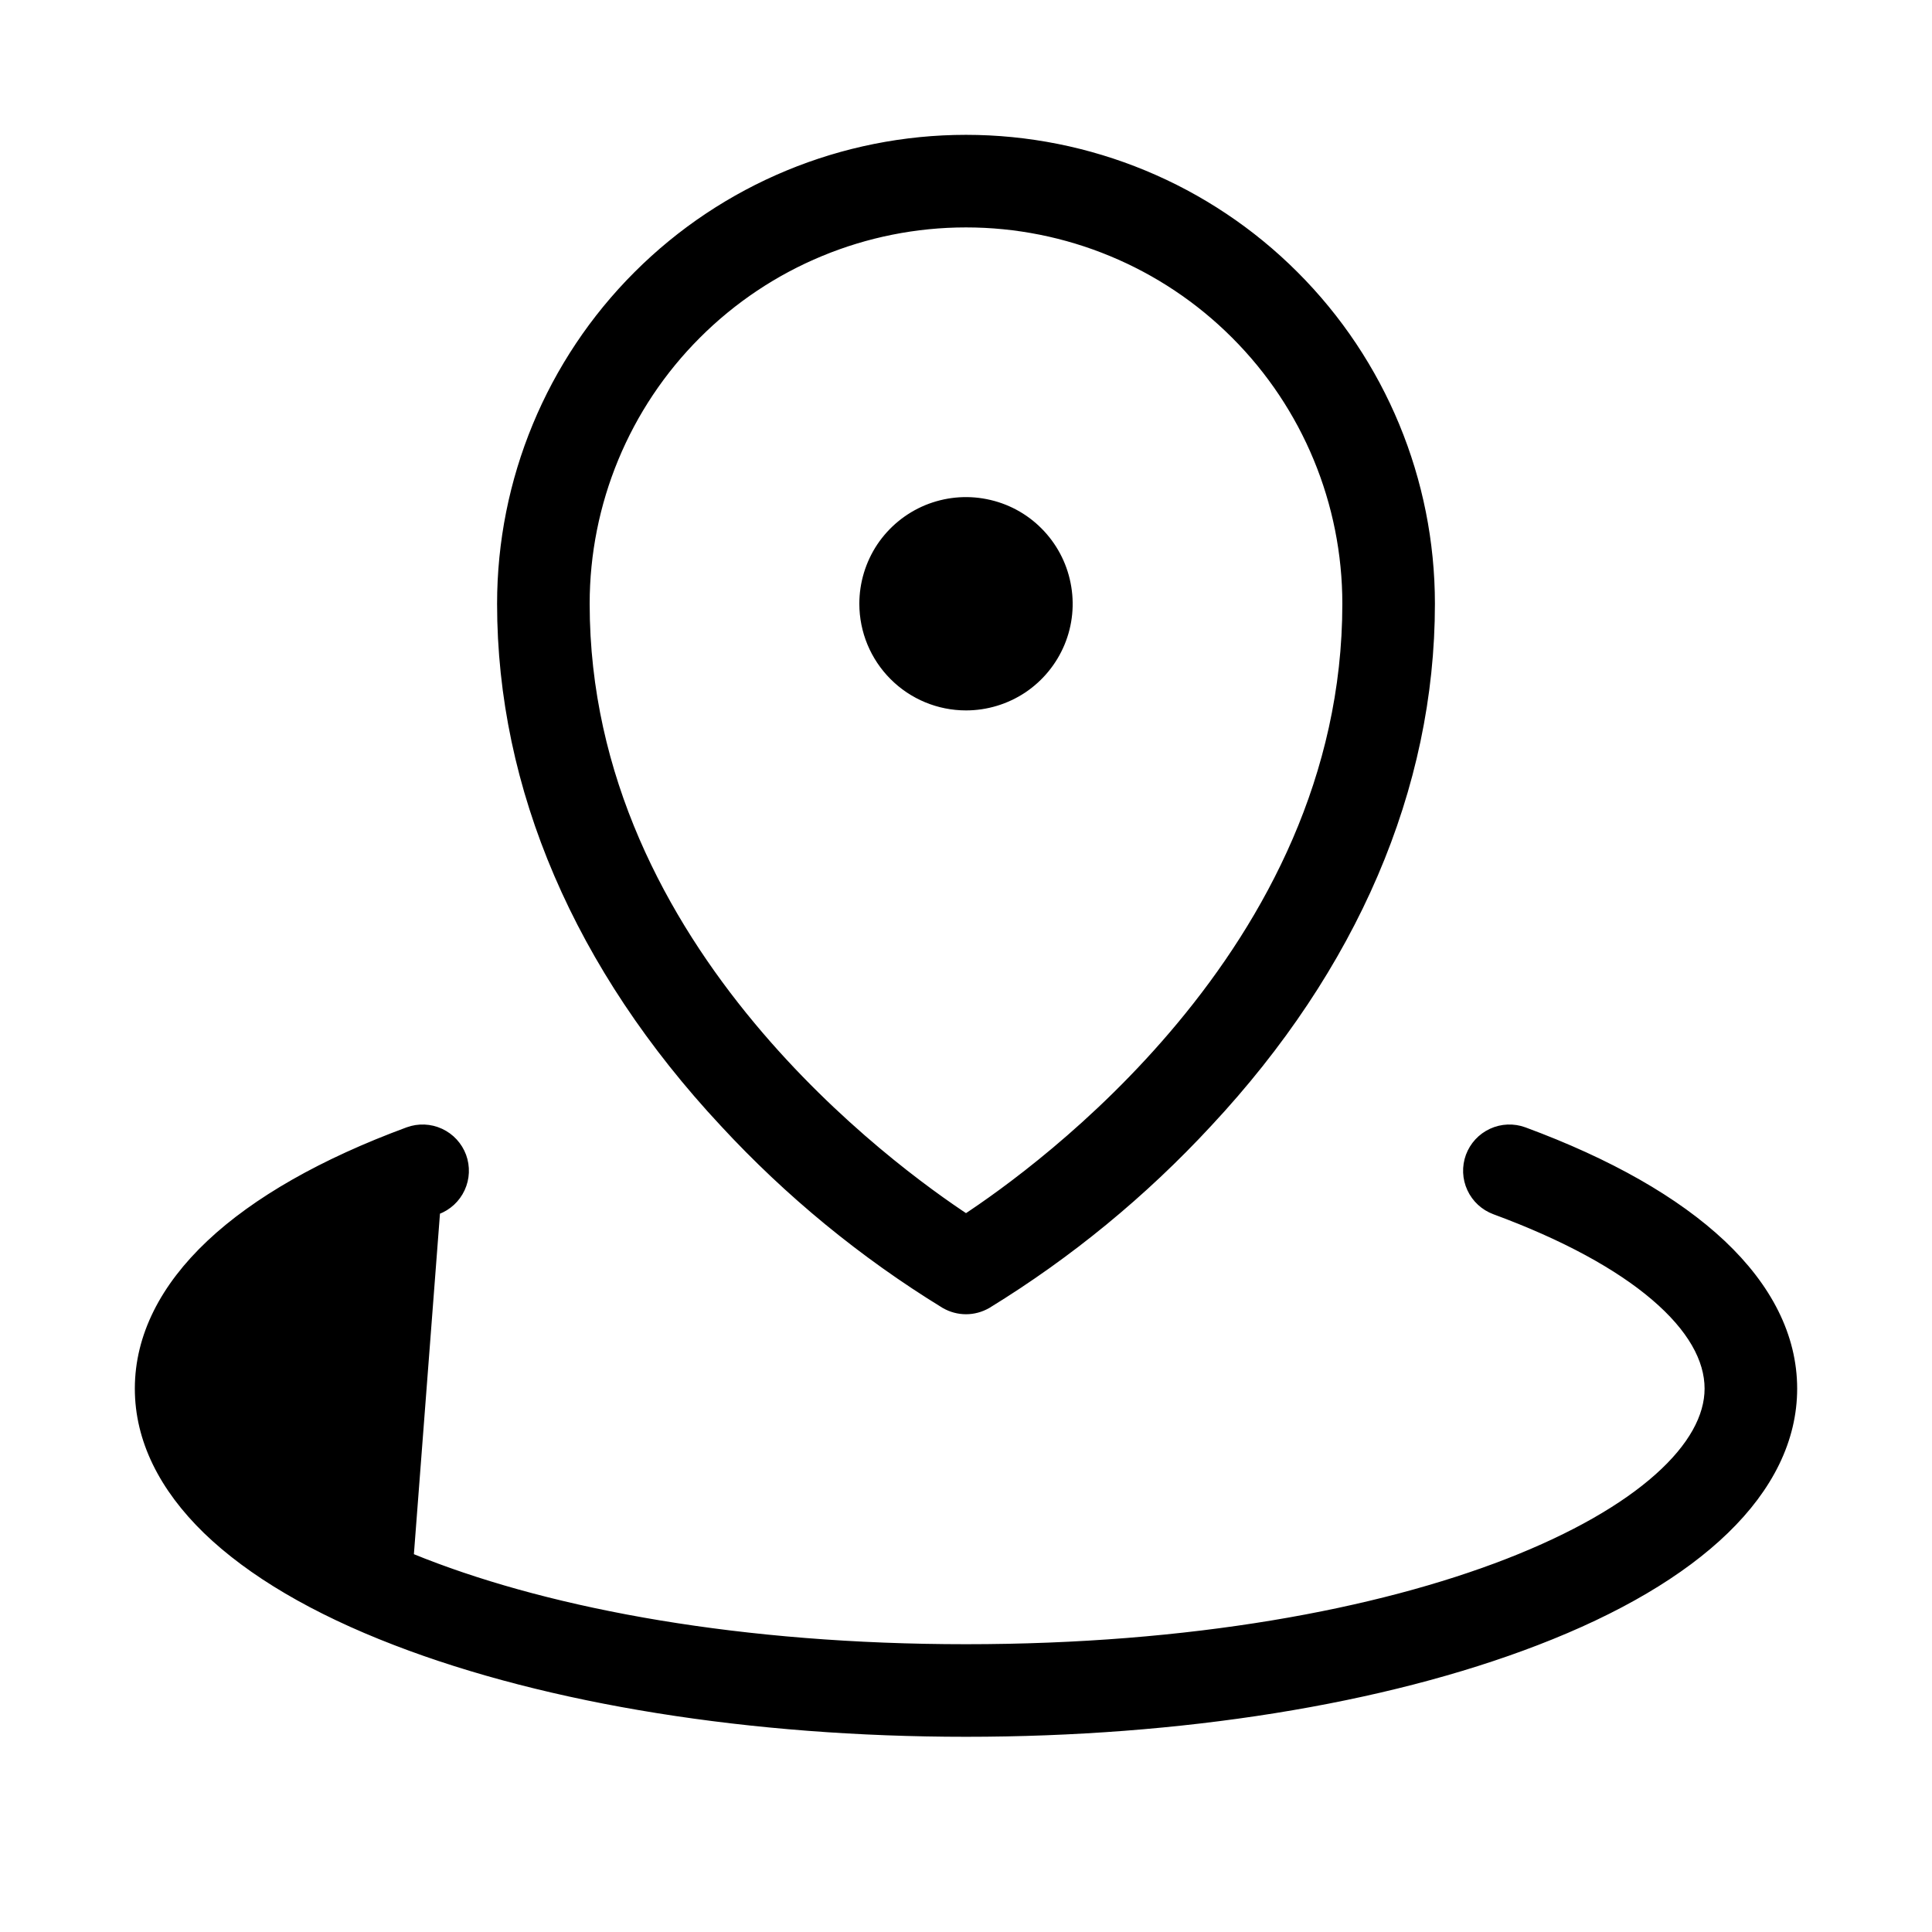 <svg width="24" height="24" viewBox="0 0 24 24" fill="none" xmlns="http://www.w3.org/2000/svg">
<path d="M4.933 20.343C6.831 21.074 9.34 21.475 12 21.475C14.66 21.475 17.167 21.075 19.067 20.343C20.073 19.956 20.859 19.492 21.396 18.971C21.934 18.45 22.225 17.867 22.225 17.25C22.225 16.616 21.919 16.019 21.356 15.488C20.793 14.958 19.968 14.487 18.914 14.098L18.914 14.098C18.796 14.055 18.665 14.06 18.551 14.113C18.436 14.166 18.348 14.262 18.304 14.38C18.261 14.498 18.266 14.629 18.319 14.743C18.372 14.858 18.468 14.946 18.586 14.99C19.455 15.31 20.132 15.68 20.589 16.071C21.048 16.463 21.275 16.864 21.275 17.25C21.275 17.617 21.062 18.007 20.632 18.39C20.203 18.773 19.569 19.138 18.754 19.456C17.126 20.09 14.795 20.525 12 20.525C9.205 20.525 6.874 20.09 5.246 19.456C4.431 19.138 3.797 18.773 3.368 18.39C2.938 18.007 2.725 17.617 2.725 17.25C2.725 16.866 2.952 16.465 3.411 16.072C3.868 15.681 4.545 15.31 5.414 14.99M4.933 20.343L4.969 20.25M4.933 20.343C4.933 20.343 4.933 20.343 4.933 20.343L4.969 20.25M4.933 20.343C3.928 19.957 3.142 19.493 2.604 18.973C2.067 18.451 1.775 17.868 1.775 17.25C1.775 16.616 2.081 16.019 2.644 15.488C3.207 14.958 4.032 14.487 5.086 14.098L5.086 14.098C5.204 14.055 5.335 14.06 5.449 14.113C5.564 14.166 5.652 14.262 5.696 14.38C5.739 14.498 5.734 14.629 5.681 14.743C5.628 14.858 5.532 14.946 5.414 14.99M4.969 20.25C2.975 19.484 1.875 18.418 1.875 17.25C1.875 16.051 3.027 14.964 5.121 14.192C5.214 14.158 5.317 14.162 5.407 14.204C5.498 14.245 5.568 14.321 5.602 14.415C5.636 14.508 5.632 14.611 5.59 14.701C5.549 14.792 5.473 14.862 5.379 14.896M4.969 20.25L5.379 14.896M5.414 14.99L5.379 14.896M5.414 14.99C5.414 14.99 5.414 14.99 5.414 14.99L5.379 14.896M12.238 16.162L12.238 16.162L12.24 16.161C13.249 15.542 14.168 14.787 14.972 13.918C16.77 11.992 17.725 9.773 17.725 7.5C17.725 5.982 17.122 4.525 16.048 3.452C14.975 2.378 13.518 1.775 12 1.775C10.482 1.775 9.025 2.378 7.952 3.452C6.878 4.525 6.275 5.982 6.275 7.5C6.275 9.773 7.23 11.992 9.028 13.918C9.831 14.787 10.751 15.542 11.76 16.161L11.76 16.161L11.762 16.162C11.835 16.204 11.917 16.226 12 16.226C12.083 16.226 12.165 16.204 12.238 16.162ZM10.981 6.819C10.847 7.021 10.775 7.258 10.775 7.5C10.775 7.825 10.904 8.136 11.134 8.366C11.364 8.596 11.675 8.725 12 8.725C12.242 8.725 12.479 8.653 12.681 8.519C12.882 8.384 13.039 8.193 13.132 7.969C13.225 7.745 13.249 7.499 13.201 7.261C13.154 7.023 13.037 6.805 12.866 6.634C12.695 6.462 12.477 6.346 12.239 6.299C12.001 6.251 11.755 6.276 11.531 6.368C11.307 6.461 11.116 6.618 10.981 6.819ZM12 15.19C11.511 14.869 10.351 14.041 9.297 12.775C8.201 11.459 7.225 9.676 7.225 7.5C7.225 6.234 7.728 5.019 8.624 4.124C9.519 3.228 10.734 2.725 12 2.725C13.266 2.725 14.481 3.228 15.376 4.124C16.272 5.019 16.775 6.234 16.775 7.5C16.775 9.676 15.799 11.459 14.703 12.775C13.649 14.042 12.489 14.87 12 15.19Z" fill="black" stroke="black" stroke-width="0.2"/>
</svg>
